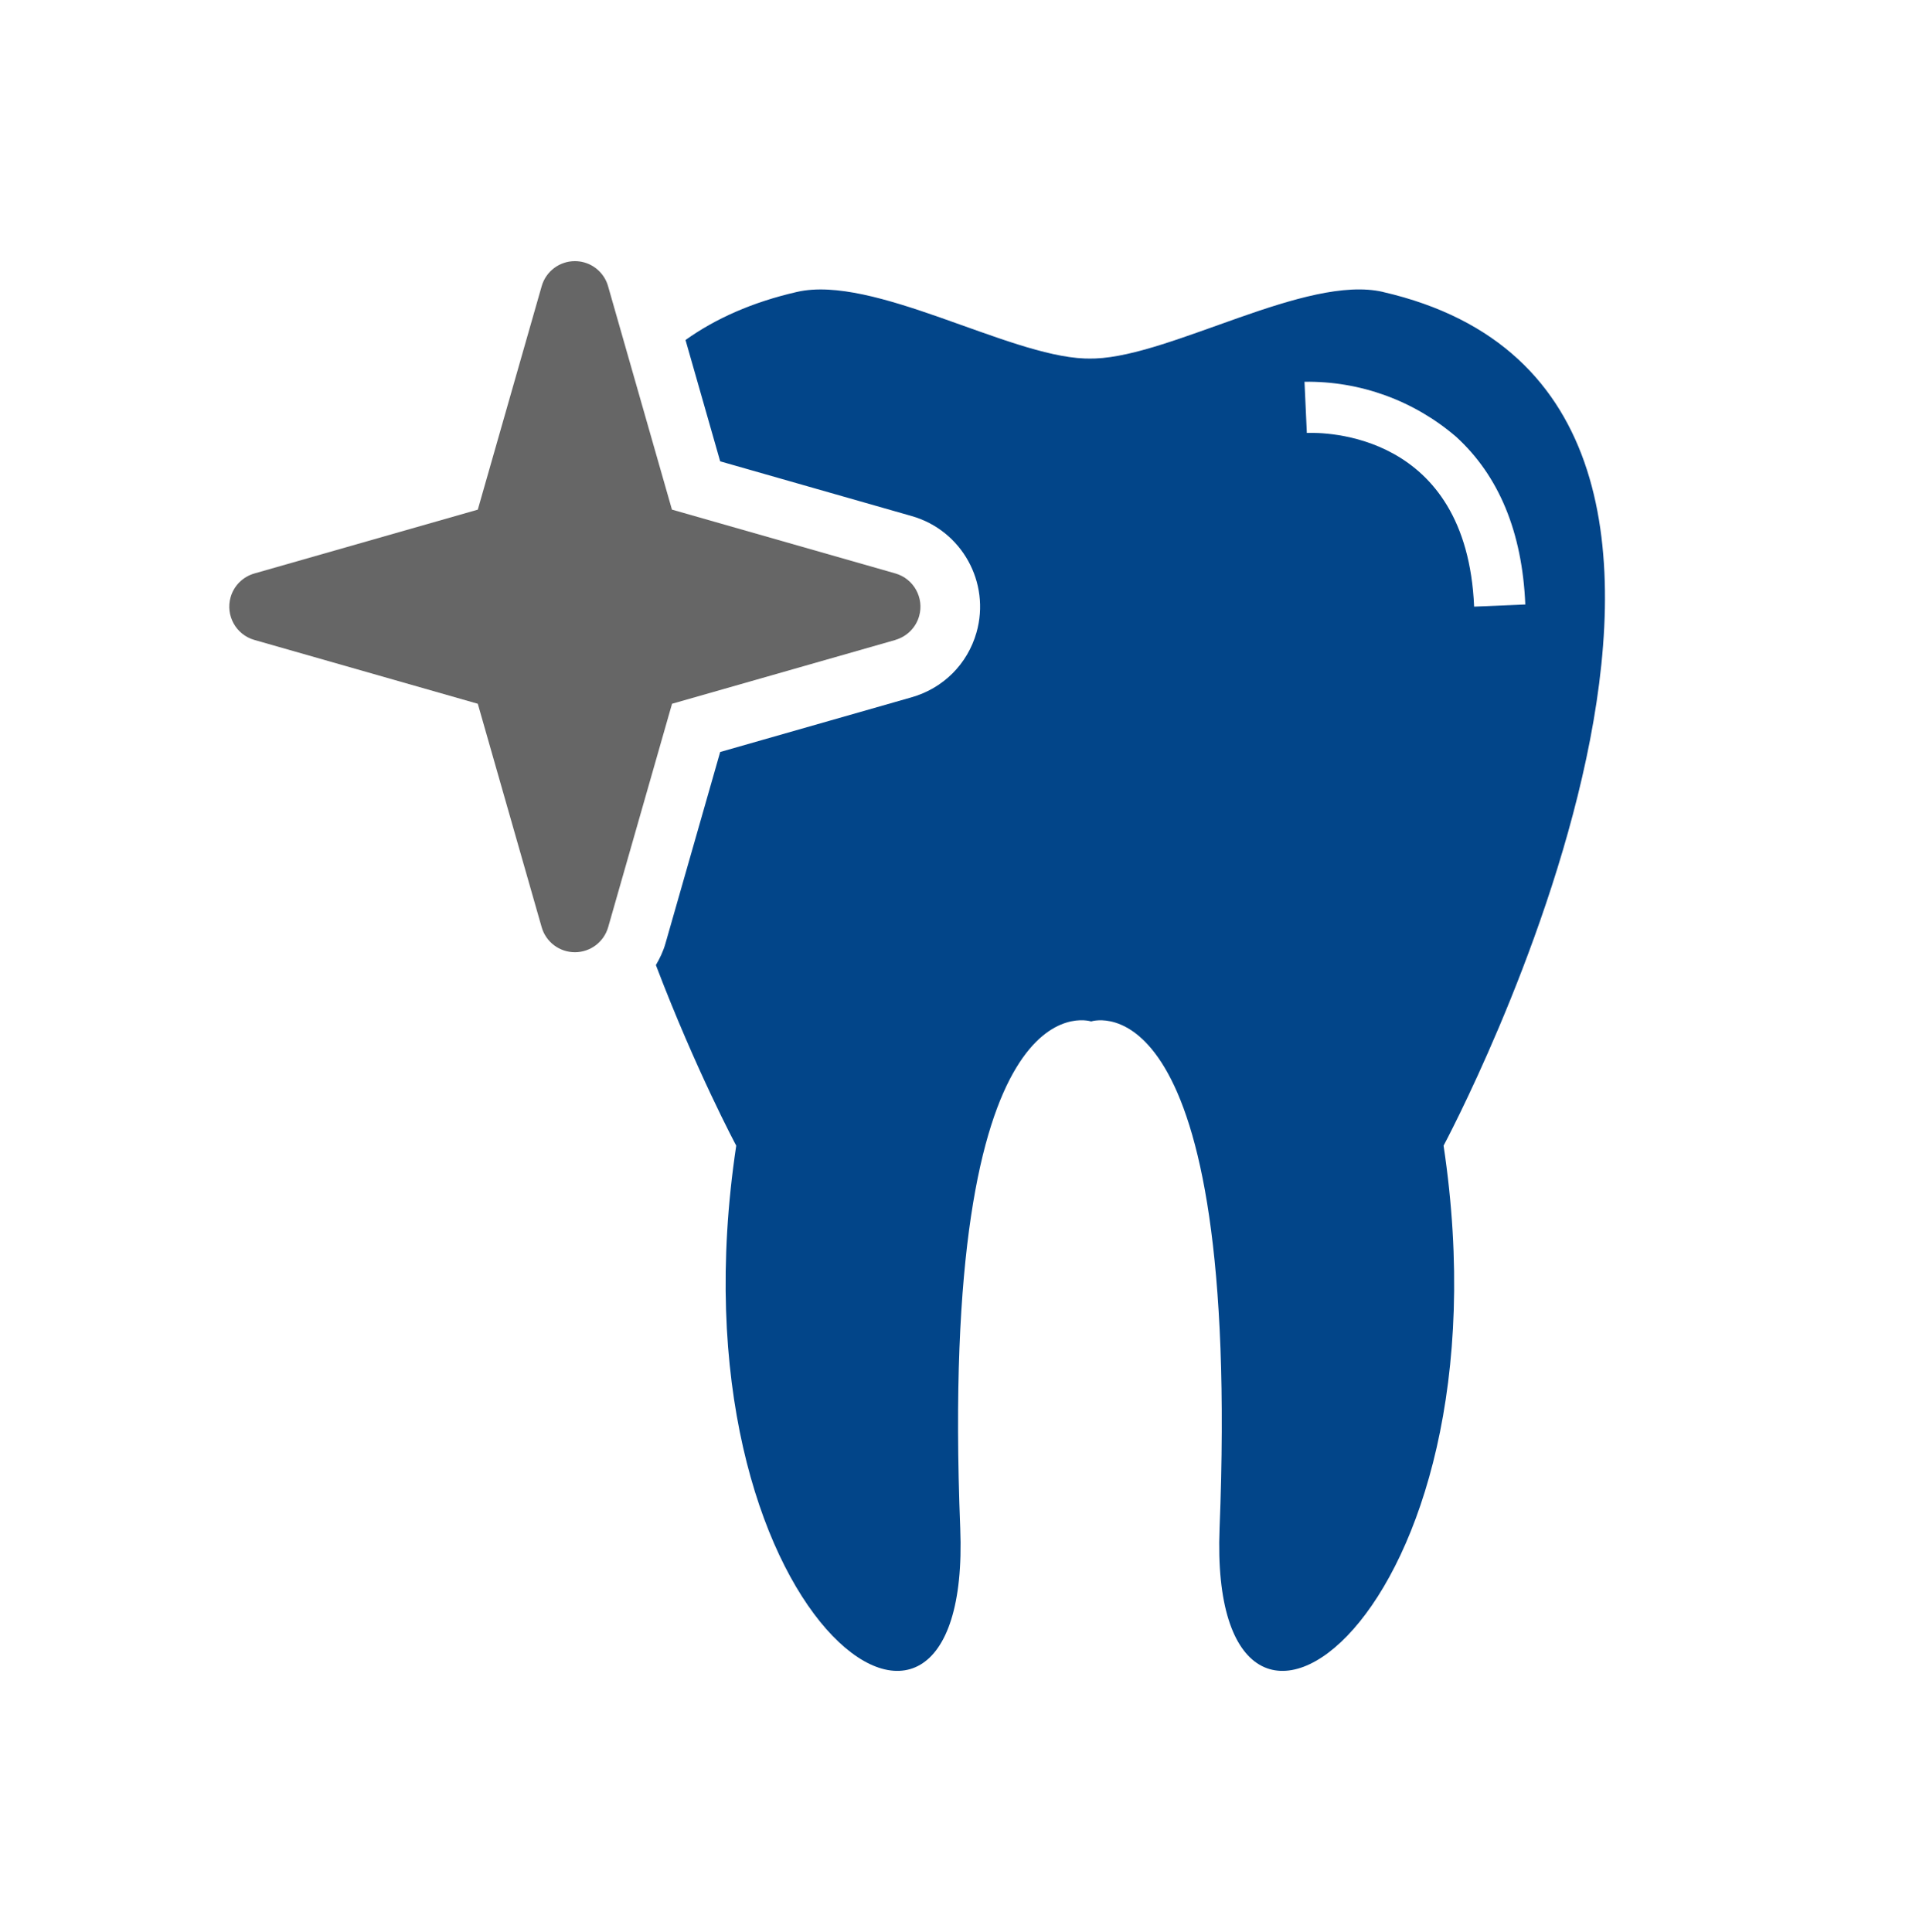 <?xml version="1.0" encoding="UTF-8"?>
<svg id="Ebene_1" data-name="Ebene 1" xmlns="http://www.w3.org/2000/svg" width="42" height="42.133" viewBox="0 0 42 42.133">
  <defs>
    <style>
      .cls-1 {
        fill: #024589;
      }

      .cls-2 {
        fill: #666;
      }
    </style>
  </defs>
  <path class="cls-2" d="M19.526,13.955c.25-.072,.446-.267,.517-.517,.114-.4-.117-.817-.517-.932l-4.873-1.392-1.393-4.873c-.071-.25-.267-.446-.517-.517-.069-.02-.139-.029-.207-.029-.328,0-.63,.216-.724,.547l-1.393,4.873-4.873,1.392c-.25,.072-.446,.267-.517,.517-.114,.4,.117,.817,.517,.932l4.873,1.392,1.393,4.873c.092,.323,.388,.546,.725,.546,.336,0,.632-.223,.725-.546l1.393-4.873,4.873-1.392Z"/>
  <path class="cls-1" d="M30.156,6.366h-0c-1.666-.383-4.583,1.387-6.269,1.452-.039,.002-.079,.002-.121,.002s-.079,0-.116-.002c-1.691-.065-4.608-1.832-6.269-1.452-.982,.225-1.783,.586-2.432,1.049l.756,2.646,4.178,1.194c1.089,.311,1.722,1.45,1.411,2.54-.196,.687-.724,1.214-1.411,1.411l-4.178,1.194-1.194,4.178c-.048,.168-.122,.322-.208,.469,.877,2.305,1.752,3.938,1.752,3.938-1.543,10.271,5.15,15.06,4.885,8.346-.477-12.024,2.781-11.078,2.854-11.055,.072-.022,3.278-.965,2.801,11.055-.267,6.713,6.427,1.927,4.885-8.346,0,0,8.739-16.306-1.324-18.618Zm-1.658,3.076l-0-0-.051-1.116c1.212-.018,2.388,.41,3.307,1.2,.933,.852,1.442,2.081,1.508,3.657l-1.116,.047c-.164-3.82-3.295-3.802-3.647-3.788Z"/>
</svg>